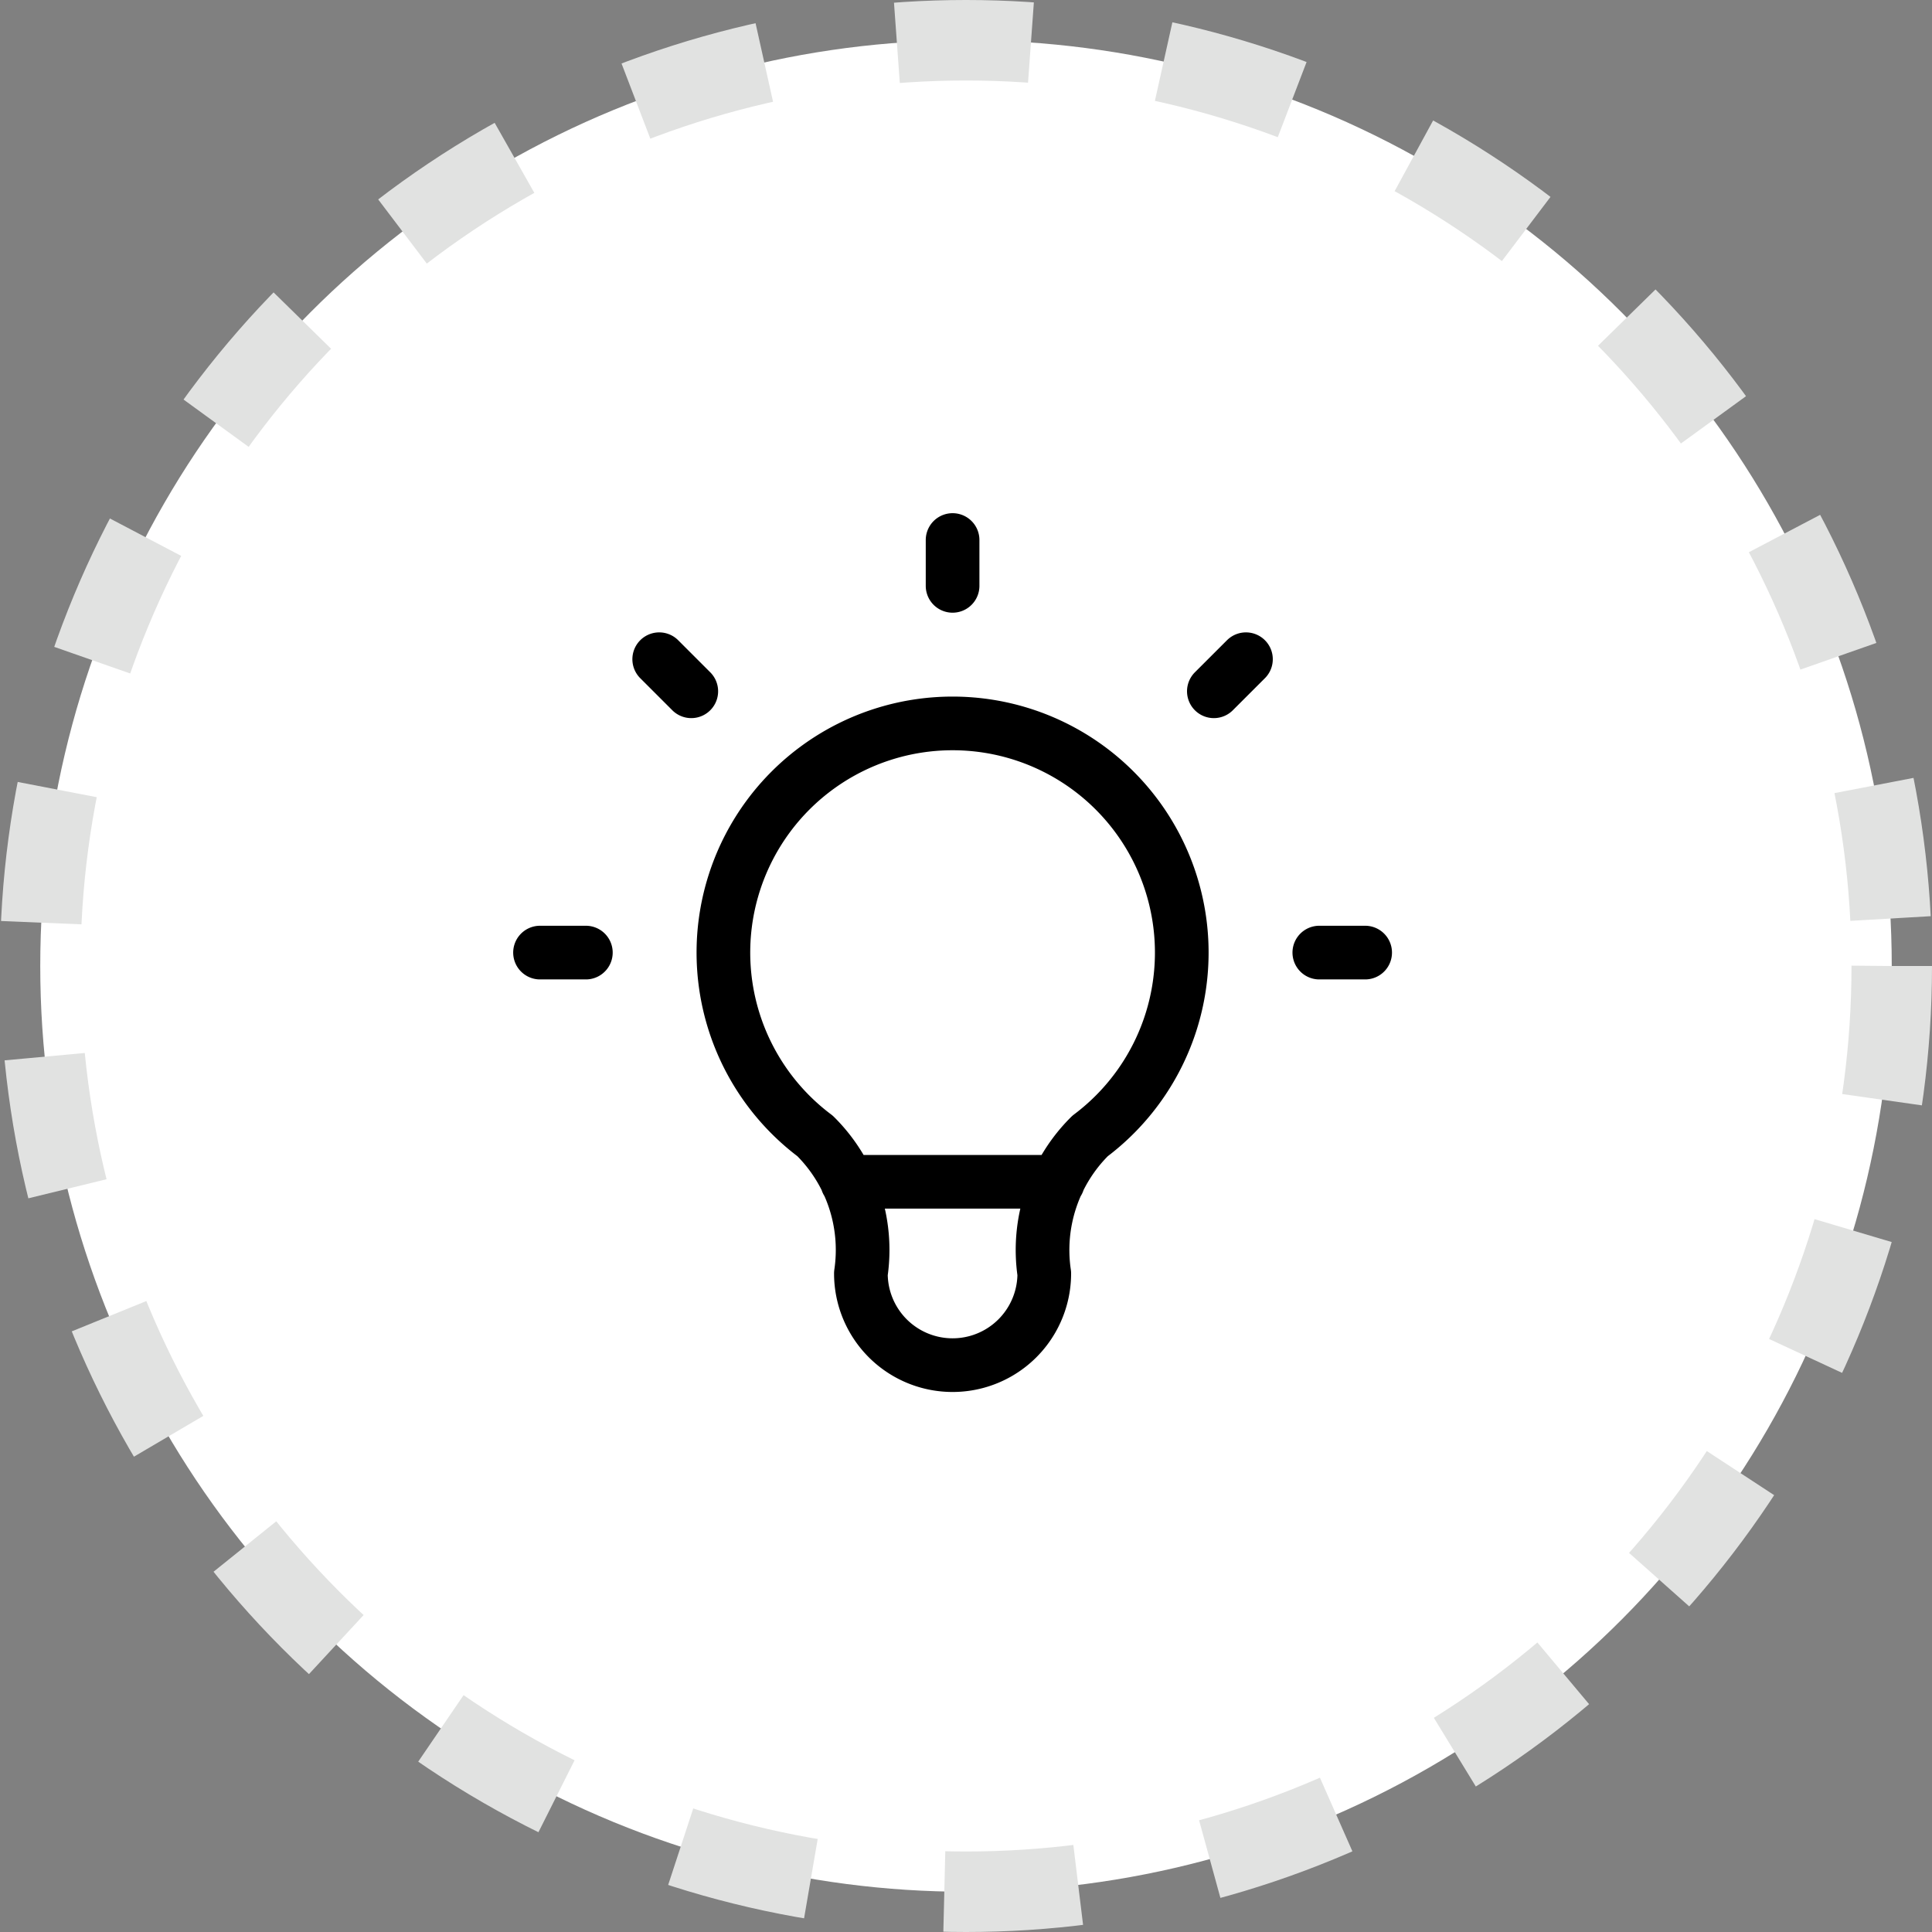 <svg xmlns="http://www.w3.org/2000/svg" width="72" height="72" fill="none"><rect width="100%" height="100%" fill="#808080" stroke="none"/><circle cx="36" cy="36" r="34.5" fill="#fff" stroke="#E1E2E1" stroke-dasharray="5 5" stroke-width="3"/><path stroke="#000" stroke-linecap="round" stroke-linejoin="round" stroke-width="2" d="M20.125 35.5h1.708M35.5 20.125v1.708M49.167 35.5h1.708M24.567 24.567l1.195 1.195m20.671-1.195-1.196 1.195m-13.666 18.28h7.858m-9.054-1.709a8.541 8.541 0 1 1 10.25 0 5.98 5.98 0 0 0-1.708 5.125 3.417 3.417 0 0 1-6.834 0 5.978 5.978 0 0 0-1.708-5.125Z"/></svg>